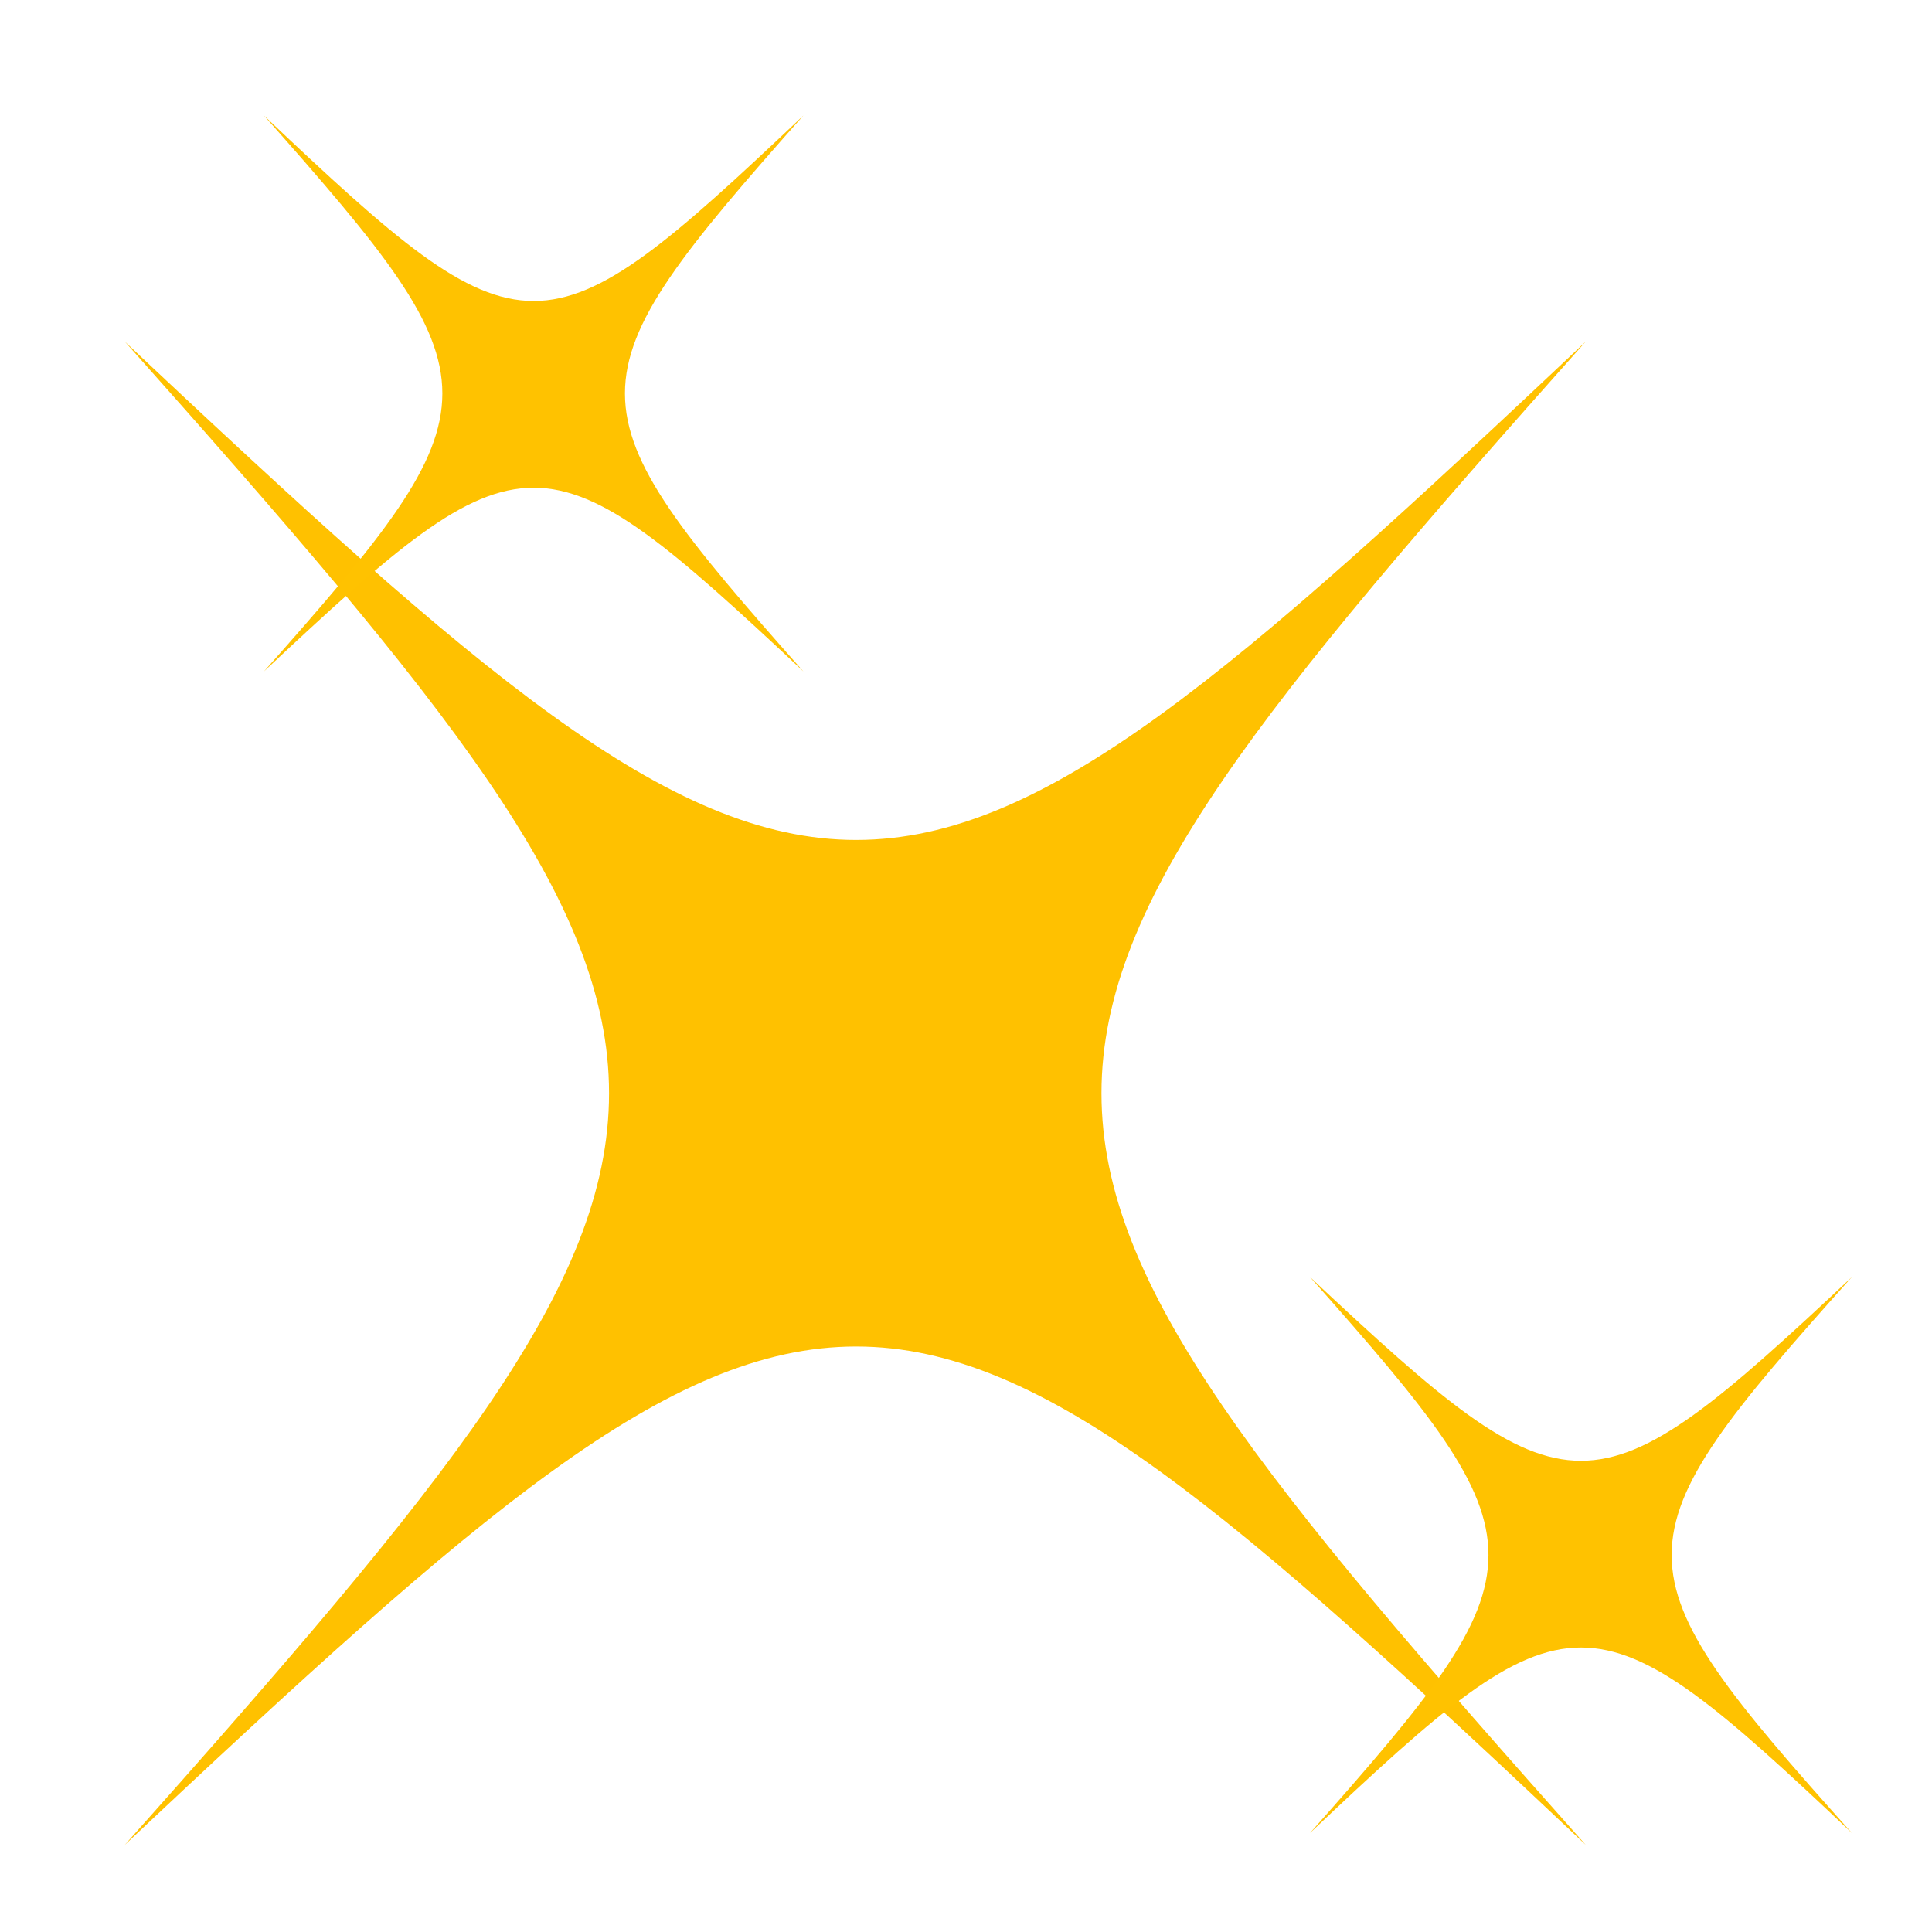 <svg version="1.2" xmlns="http://www.w3.org/2000/svg" viewBox="0 0 82 82" width="82" height="82">
	<title>vecteezy_different-set-unique-shape-of-stars_-ai</title>
	<style>
		.s0 { fill: #ffc200 } 
		.s1 { fill: #ffc100 } 
	</style>
	<g id="_Artboards_">
	</g>
	<g id="OBJECTS">
		<path id="&lt;Compound Path&gt;" fill-rule="evenodd" class="s0" d="m-62.7 41.6l10.1 19.7-21.6 0.8-11.5 18.8-11.5-18.9-21.6-0.8 10.2-19.6-10.2-19.7 21.7-0.7 11.5-18.9 11.4 18.9 21.7 0.8zm-12.3 0l4.8-9.2-10.1-0.4-5.4-8.8-5.3 8.8-10.1 0.4 4.7 9.1-4.7 9.2 10.1 0.4 5.3 8.8 5.4-8.8 10.1-0.4z"/>
		<g id="&lt;Group&gt;">
			<path id="&lt;Path&gt;" class="s1" d="m67.3 14.5c-29.9 28.2-32 28.2-62 0 27.4 30.8 27.4 33 0 63.8 30-28.2 32.1-28.2 62 0-27.4-30.8-27.4-33 0-63.8z"/>
			<path id="&lt;Path&gt;" class="s0" d="m78.6 54.2c-11.1 10.4-11.9 10.4-23 0 10.1 11.4 10.1 12.2 0 23.6 11.1-10.5 11.9-10.5 23 0-10.2-11.4-10.2-12.2 0-23.6z"/>
			<path id="&lt;Path&gt;" class="s0" d="m34.1 4.9c-11.1 10.5-11.8 10.5-22.9 0 10.1 11.4 10.1 12.2 0 23.6 11.1-10.4 11.8-10.4 22.9 0-10.1-11.4-10.1-12.2 0-23.6z"/>
		</g>
		<path id="&lt;Path&gt;" class="s0" d="m-79.6 214.6l7.4 21.4 19.9-9.7-9.4 20.5 20.8 7.6-20.8 7.6 9.4 20.5-19.9-9.7-7.4 21.4-7.4-21.4-19.9 9.7 9.4-20.5-20.8-7.6 20.8-7.6-9.4-20.5 19.9 9.7z"/>
		<path id="&lt;Path&gt;" class="s0" d="m170.8 228.7l7.5-12.6-3.4 14.4c-1.6 7.1 4.6 13.6 11.6 11.9l14-3.5-12.2 7.8c-6.2 3.8-6.2 13 0 16.8l12.2 7.8-14-3.5c-7-1.7-13.2 4.8-11.6 12l3.4 14.4-7.5-12.7c-3.8-6.3-12.7-6.3-16.4 0l-7.6 12.7 3.4-14.4c1.7-7.2-4.6-13.7-11.6-12l-14 3.5 12.3-7.8c6.1-3.8 6.1-13 0-16.8l-12.3-7.8 14 3.5c7 1.7 13.3-4.8 11.6-11.9l-3.4-14.4 7.6 12.6c3.7 6.3 12.6 6.3 16.4 0z"/>
		<g id="&lt;Group&gt;">
			<path id="&lt;Path&gt;" class="s0" d="m259.1 129.9l1.8 23.7 20.8-10.3-19 13.4 19 13.4-20.8-10.2-1.8 23.6-1.7-23.6-20.8 10.2 19-13.4-19-13.4 20.8 10.3z"/>
			<path id="&lt;Path&gt;" class="s0" d="m281.1 117.2l0.6 8 7-3.4-6.4 4.5 6.4 4.6-7-3.5-0.6 8-0.6-8-7.1 3.5 6.5-4.6-6.5-4.5 7.1 3.4z"/>
			<path id="&lt;Path&gt;" class="s0" d="m293.9 144.8l0.9 11.4 9.9-4.9-9.1 6.4 9.1 6.4-9.9-4.9-0.9 11.3-0.8-11.3-10 4.9 9.1-6.4-9.1-6.4 10 4.9z"/>
		</g>
		<g id="&lt;Group&gt;">
			<path id="&lt;Path&gt;" class="s0" d="m291.7 17.4l-10.2 21.6 10.2 21.6-21-10.5-21 10.5 10.2-21.6-10.2-21.6 21 10.4z"/>
			<path id="&lt;Path&gt;" class="s0" d="m270.7 2.5l2.3 34.1 33.1 2.4-33.1 2.3-2.3 34.1-2.3-34.1-33.1-2.3 33.1-2.4z"/>
		</g>
		<g id="&lt;Group&gt;">
			<path id="&lt;Path&gt;" class="s0" d="m270.7 215.5l10.9 27.6 26.8 11.3-26.8 11.2-10.9 27.6-10.9-27.6-26.9-11.2 26.9-11.3z"/>
			<path id="&lt;Path&gt;" class="s0" d="m301.6 237.2l-27.9 18.1 13.7 30.9-17.6-28.7-30 14.1 27.8-18.2-13.7-30.8 17.7 28.6z"/>
			<path id="&lt;Path&gt;" class="s0" d="m285.8 221.7l-12.1 31.6 28.7 16.6-30.7-12.4-16.1 29.5 12.1-31.5-28.8-16.7 30.7 12.5z"/>
		</g>
	</g>
</svg>